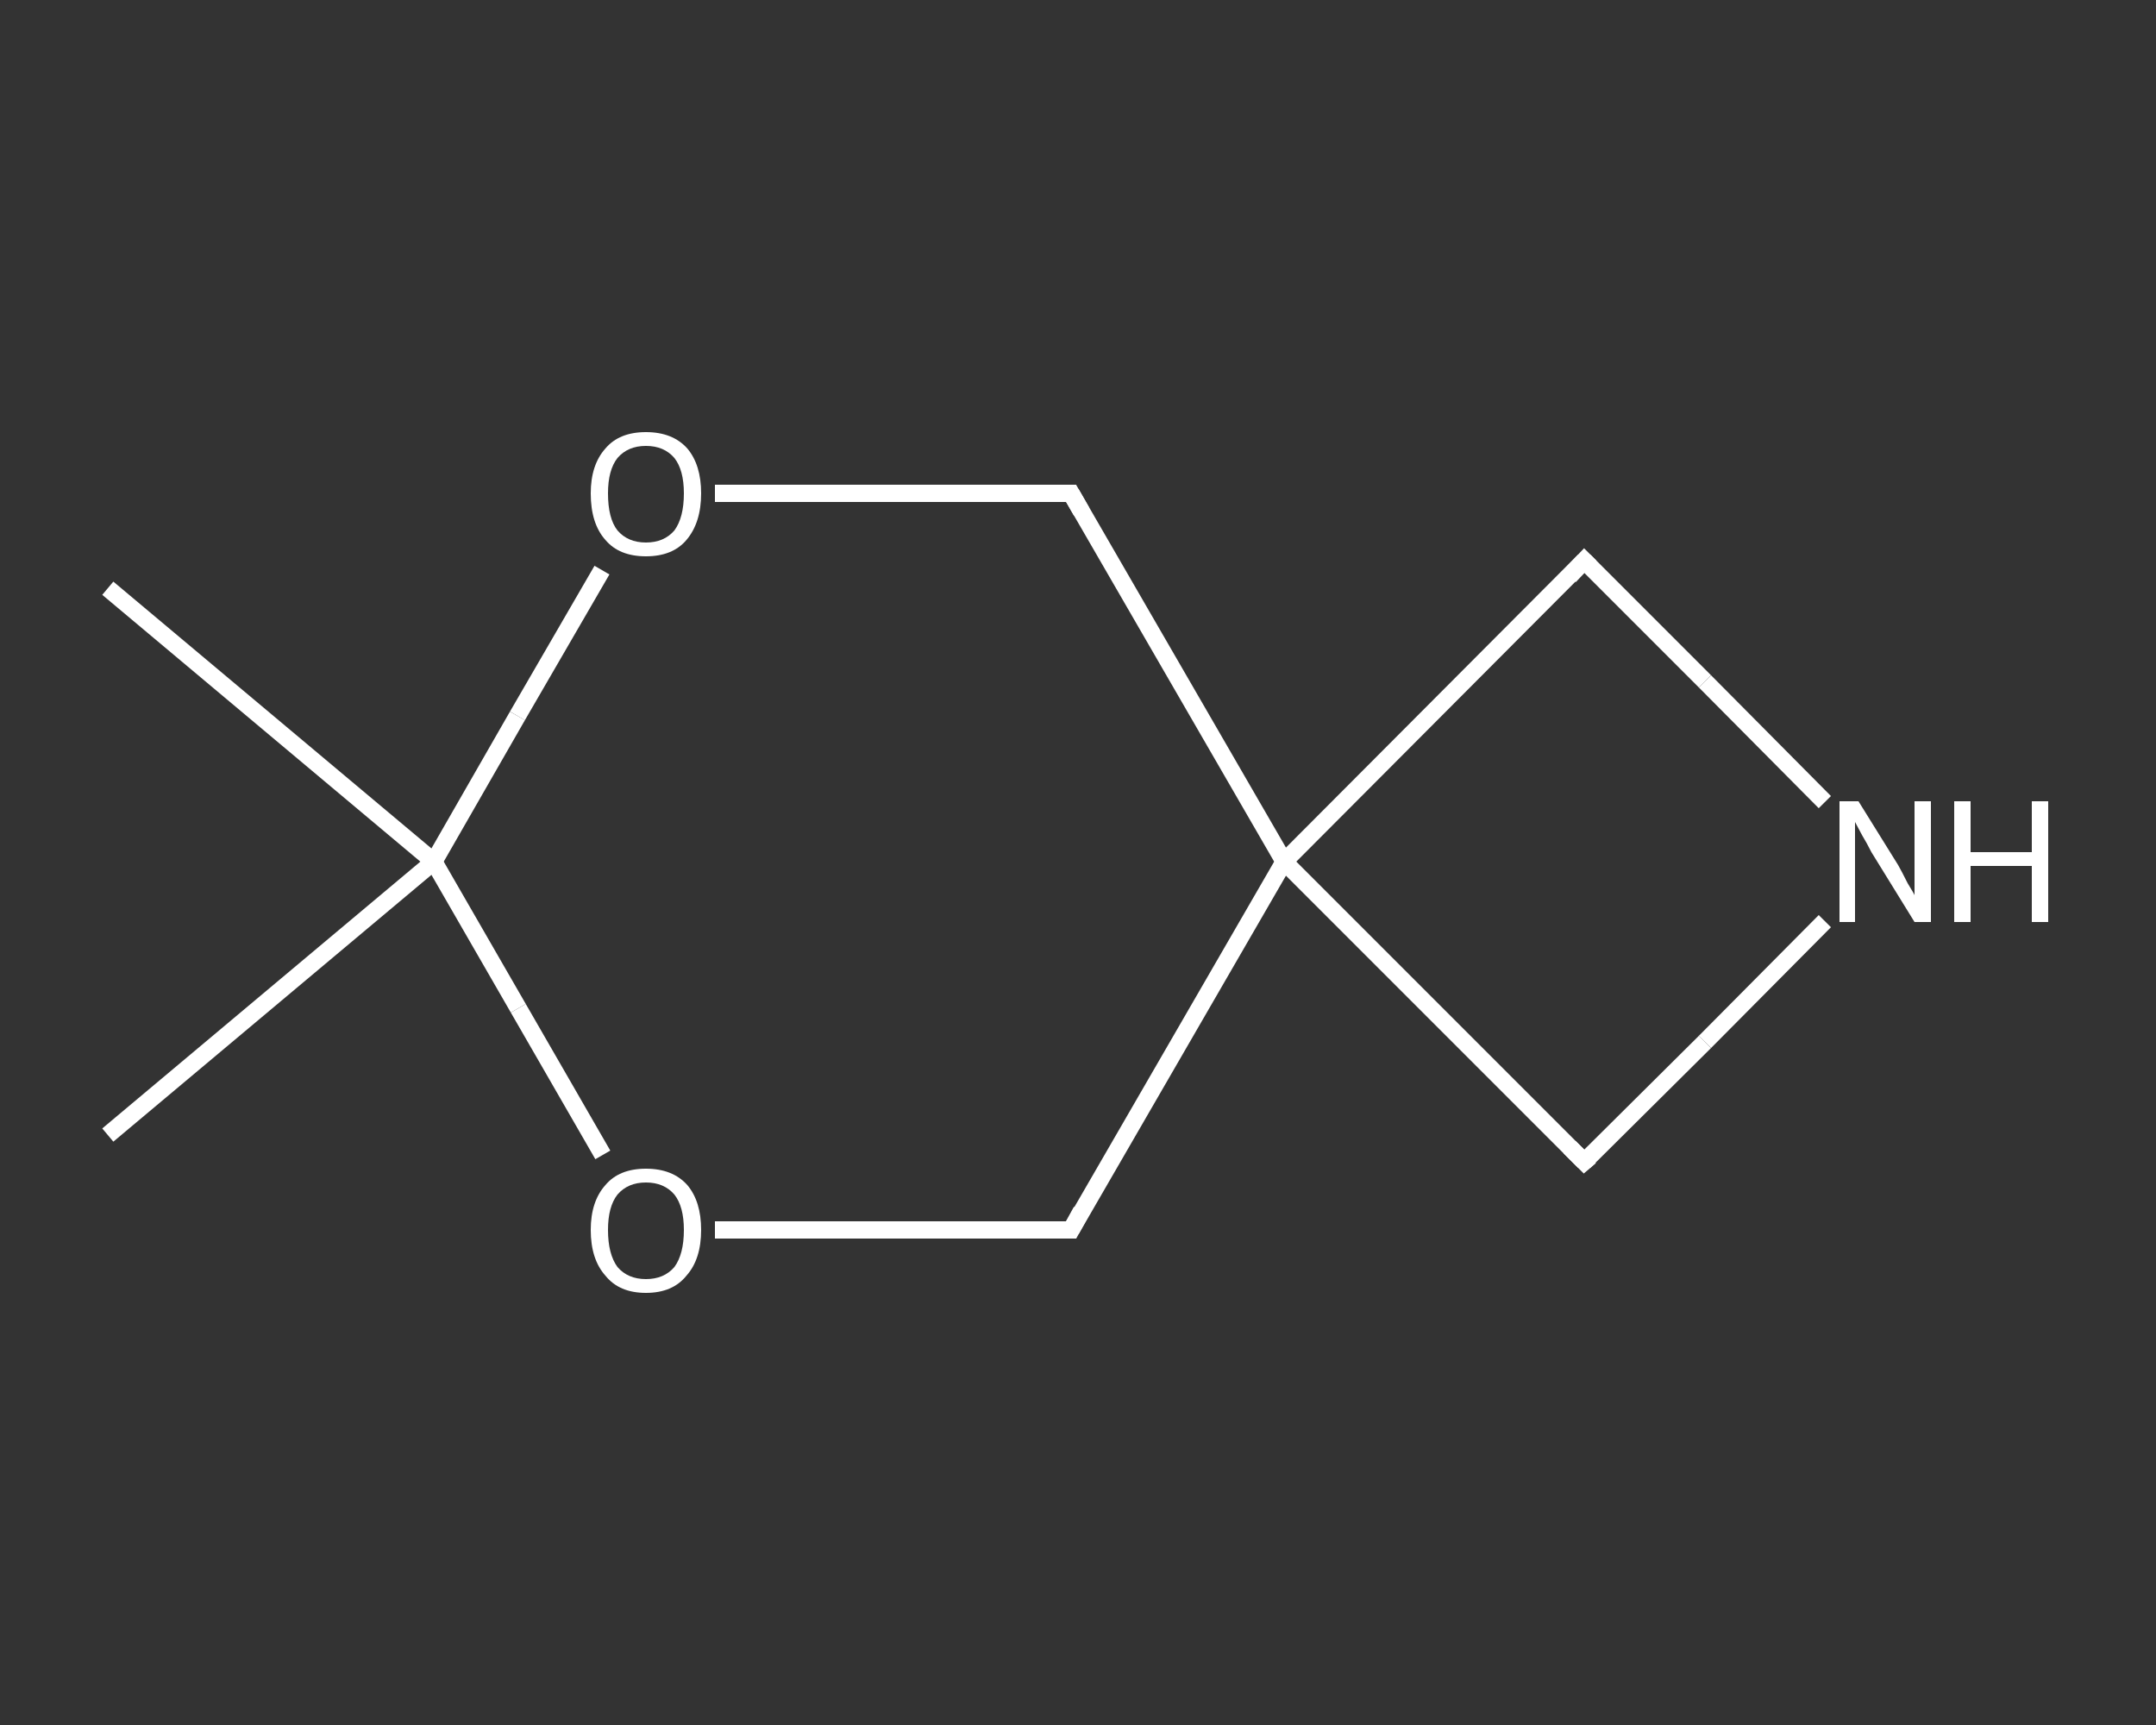 <?xml version='1.0' encoding='iso-8859-1'?>
<svg version='1.1' baseProfile='full'
              xmlns='http://www.w3.org/2000/svg'
                      xmlns:rdkit='http://www.rdkit.org/xml'
                      xmlns:xlink='http://www.w3.org/1999/xlink'
                  xml:space='preserve'
width='250px' height='200px' viewBox='0 0 250 200'>
<rect x="0" y="0" width="250" height="200" fill="#333333" stroke="none"/>
<!-- END OF HEADER -->
<rect style='opacity:1.0;fill:transparent;stroke:none' width='250.0' height='200.0' x='0.0' y='0.0'> </rect>
<path class='bond-0 atom-0 atom-1' d='M 12.5,131.6 L 50.3,99.9' style='fill:none;fill-rule:evenodd;stroke:#FFFFFF;stroke-width:2.0px;stroke-linecap:butt;stroke-linejoin:miter;stroke-opacity:1' />
<path class='bond-1 atom-1 atom-2' d='M 50.3,99.9 L 12.5,68.2' style='fill:none;fill-rule:evenodd;stroke:#FFFFFF;stroke-width:2.0px;stroke-linecap:butt;stroke-linejoin:miter;stroke-opacity:1' />
<path class='bond-2 atom-1 atom-3' d='M 50.3,99.9 L 60.0,83.0' style='fill:none;fill-rule:evenodd;stroke:#FFFFFF;stroke-width:2.0px;stroke-linecap:butt;stroke-linejoin:miter;stroke-opacity:1' />
<path class='bond-2 atom-1 atom-3' d='M 60.0,83.0 L 69.8,66.1' style='fill:none;fill-rule:evenodd;stroke:#FFFFFF;stroke-width:2.0px;stroke-linecap:butt;stroke-linejoin:miter;stroke-opacity:1' />
<path class='bond-3 atom-3 atom-4' d='M 82.9,57.2 L 103.6,57.2' style='fill:none;fill-rule:evenodd;stroke:#FFFFFF;stroke-width:2.0px;stroke-linecap:butt;stroke-linejoin:miter;stroke-opacity:1' />
<path class='bond-3 atom-3 atom-4' d='M 103.6,57.2 L 124.2,57.2' style='fill:none;fill-rule:evenodd;stroke:#FFFFFF;stroke-width:2.0px;stroke-linecap:butt;stroke-linejoin:miter;stroke-opacity:1' />
<path class='bond-4 atom-4 atom-5' d='M 124.2,57.2 L 148.9,99.9' style='fill:none;fill-rule:evenodd;stroke:#FFFFFF;stroke-width:2.0px;stroke-linecap:butt;stroke-linejoin:miter;stroke-opacity:1' />
<path class='bond-5 atom-5 atom-6' d='M 148.9,99.9 L 183.7,134.7' style='fill:none;fill-rule:evenodd;stroke:#FFFFFF;stroke-width:2.0px;stroke-linecap:butt;stroke-linejoin:miter;stroke-opacity:1' />
<path class='bond-6 atom-6 atom-7' d='M 183.7,134.7 L 197.7,120.8' style='fill:none;fill-rule:evenodd;stroke:#FFFFFF;stroke-width:2.0px;stroke-linecap:butt;stroke-linejoin:miter;stroke-opacity:1' />
<path class='bond-6 atom-6 atom-7' d='M 197.7,120.8 L 211.6,106.8' style='fill:none;fill-rule:evenodd;stroke:#FFFFFF;stroke-width:2.0px;stroke-linecap:butt;stroke-linejoin:miter;stroke-opacity:1' />
<path class='bond-7 atom-7 atom-8' d='M 211.6,93.0 L 197.7,79.0' style='fill:none;fill-rule:evenodd;stroke:#FFFFFF;stroke-width:2.0px;stroke-linecap:butt;stroke-linejoin:miter;stroke-opacity:1' />
<path class='bond-7 atom-7 atom-8' d='M 197.7,79.0 L 183.7,65.0' style='fill:none;fill-rule:evenodd;stroke:#FFFFFF;stroke-width:2.0px;stroke-linecap:butt;stroke-linejoin:miter;stroke-opacity:1' />
<path class='bond-8 atom-5 atom-9' d='M 148.9,99.9 L 124.2,142.6' style='fill:none;fill-rule:evenodd;stroke:#FFFFFF;stroke-width:2.0px;stroke-linecap:butt;stroke-linejoin:miter;stroke-opacity:1' />
<path class='bond-9 atom-9 atom-10' d='M 124.2,142.6 L 103.6,142.6' style='fill:none;fill-rule:evenodd;stroke:#FFFFFF;stroke-width:2.0px;stroke-linecap:butt;stroke-linejoin:miter;stroke-opacity:1' />
<path class='bond-9 atom-9 atom-10' d='M 103.6,142.6 L 82.9,142.6' style='fill:none;fill-rule:evenodd;stroke:#FFFFFF;stroke-width:2.0px;stroke-linecap:butt;stroke-linejoin:miter;stroke-opacity:1' />
<path class='bond-10 atom-10 atom-1' d='M 69.9,133.9 L 60.1,116.9' style='fill:none;fill-rule:evenodd;stroke:#FFFFFF;stroke-width:2.0px;stroke-linecap:butt;stroke-linejoin:miter;stroke-opacity:1' />
<path class='bond-10 atom-10 atom-1' d='M 60.1,116.9 L 50.3,99.9' style='fill:none;fill-rule:evenodd;stroke:#FFFFFF;stroke-width:2.0px;stroke-linecap:butt;stroke-linejoin:miter;stroke-opacity:1' />
<path class='bond-11 atom-8 atom-5' d='M 183.7,65.0 L 148.9,99.9' style='fill:none;fill-rule:evenodd;stroke:#FFFFFF;stroke-width:2.0px;stroke-linecap:butt;stroke-linejoin:miter;stroke-opacity:1' />
<path d='M 123.2,57.2 L 124.2,57.2 L 125.4,59.3' style='fill:none;stroke:#FFFFFF;stroke-width:2.0px;stroke-linecap:butt;stroke-linejoin:miter;stroke-opacity:1;' />
<path d='M 182.0,133.0 L 183.7,134.7 L 184.4,134.1' style='fill:none;stroke:#FFFFFF;stroke-width:2.0px;stroke-linecap:butt;stroke-linejoin:miter;stroke-opacity:1;' />
<path d='M 184.4,65.7 L 183.7,65.0 L 182.0,66.8' style='fill:none;stroke:#FFFFFF;stroke-width:2.0px;stroke-linecap:butt;stroke-linejoin:miter;stroke-opacity:1;' />
<path d='M 125.4,140.4 L 124.2,142.6 L 123.2,142.6' style='fill:none;stroke:#FFFFFF;stroke-width:2.0px;stroke-linecap:butt;stroke-linejoin:miter;stroke-opacity:1;' />
<path class='atom-3' d='M 68.5 57.2
Q 68.5 53.9, 70.2 52.0
Q 71.8 50.1, 74.9 50.1
Q 78.0 50.1, 79.7 52.0
Q 81.3 53.9, 81.3 57.2
Q 81.3 60.6, 79.6 62.6
Q 78.0 64.5, 74.9 64.5
Q 71.8 64.5, 70.2 62.6
Q 68.5 60.7, 68.5 57.2
M 74.9 62.9
Q 77.0 62.9, 78.2 61.5
Q 79.3 60.0, 79.3 57.2
Q 79.3 54.5, 78.2 53.1
Q 77.0 51.7, 74.9 51.7
Q 72.8 51.7, 71.6 53.1
Q 70.5 54.5, 70.5 57.2
Q 70.5 60.1, 71.6 61.5
Q 72.8 62.9, 74.9 62.9
' fill='#FFFFFF'/>
<path class='atom-7' d='M 215.5 92.9
L 220.1 100.3
Q 220.5 101.0, 221.2 102.4
Q 222.0 103.7, 222.0 103.8
L 222.0 92.9
L 223.9 92.9
L 223.9 106.9
L 222.0 106.9
L 217.0 98.8
Q 216.5 97.8, 215.9 96.8
Q 215.3 95.7, 215.1 95.3
L 215.1 106.9
L 213.3 106.9
L 213.3 92.9
L 215.5 92.9
' fill='#FFFFFF'/>
<path class='atom-7' d='M 226.6 92.9
L 228.5 92.9
L 228.5 98.8
L 235.6 98.8
L 235.6 92.9
L 237.5 92.9
L 237.5 106.9
L 235.6 106.9
L 235.6 100.4
L 228.5 100.4
L 228.5 106.9
L 226.6 106.9
L 226.6 92.9
' fill='#FFFFFF'/>
<path class='atom-10' d='M 68.5 142.6
Q 68.5 139.3, 70.2 137.4
Q 71.8 135.5, 74.9 135.5
Q 78.0 135.5, 79.7 137.4
Q 81.3 139.3, 81.3 142.6
Q 81.3 146.0, 79.6 147.9
Q 78.0 149.9, 74.9 149.9
Q 71.8 149.9, 70.2 147.9
Q 68.5 146.0, 68.5 142.6
M 74.9 148.3
Q 77.0 148.3, 78.2 146.9
Q 79.3 145.4, 79.3 142.6
Q 79.3 139.9, 78.2 138.5
Q 77.0 137.1, 74.9 137.1
Q 72.8 137.1, 71.6 138.5
Q 70.5 139.9, 70.5 142.6
Q 70.5 145.4, 71.6 146.9
Q 72.8 148.3, 74.9 148.3
' fill='#FFFFFF'/>
</svg>
